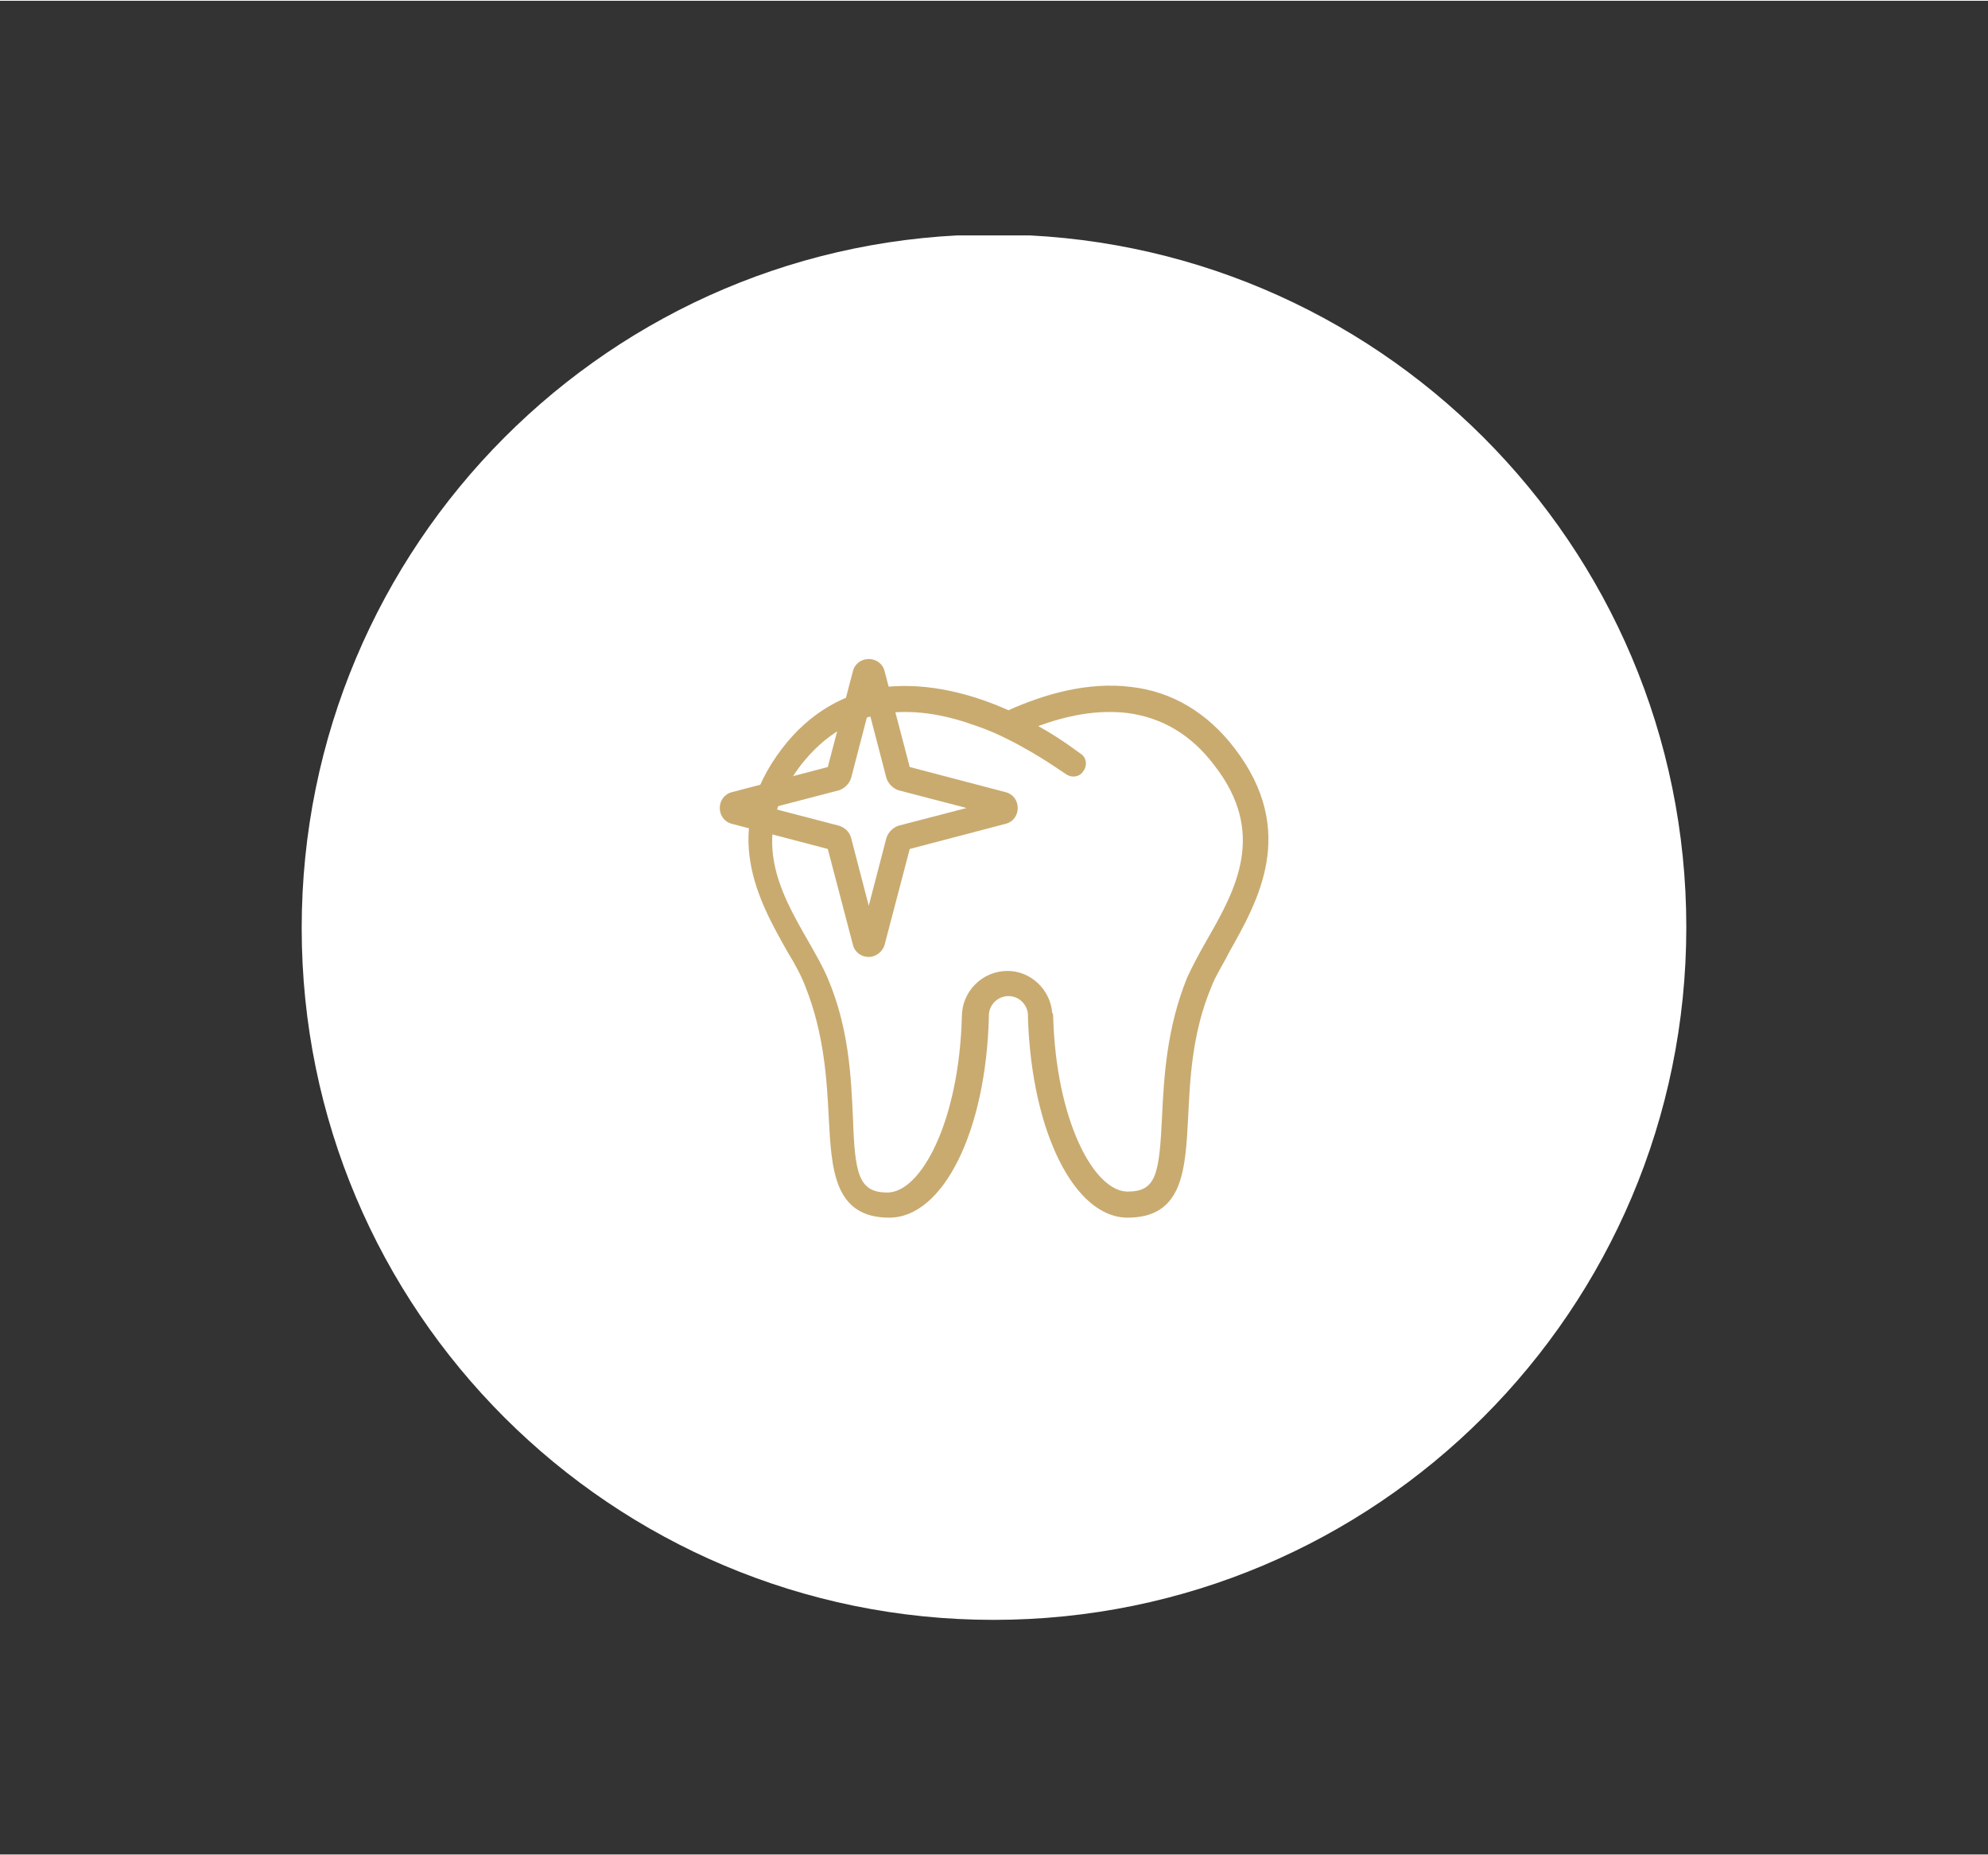 <?xml version="1.0" encoding="utf-8"?>
<svg xmlns="http://www.w3.org/2000/svg" xmlns:xlink="http://www.w3.org/1999/xlink" version="1.1" id="Ebene_1" x="0px" y="0px" viewBox="0 0 213.5 199.1" style="enable-background:new 0 0 213.5 199.1;" xml:space="preserve" width="120" height="112">
<rect x="0" y="0" width="213.5" height="199.1" fill="#333333" stroke="none"/>
<style type="text/css">
	.st0{clip-path:url(#SVGID_00000010277570781955395270000004853143847246777754_);fill:#FFFFFF;}
	.st1{clip-path:url(#SVGID_00000010277570781955395270000004853143847246777754_);fill:#C9AB70;}
</style>
<g>
	<defs>
		<rect id="SVGID_1_" x="32.4" y="25.2" width="148.7" height="148.7"/>
	</defs>
	<clipPath id="SVGID_00000152981121472538339580000004421158921202369199_">
		<use xlink:href="#SVGID_1_" style="overflow:visible;"/>
	</clipPath>
	<path style="clip-path:url(#SVGID_00000152981121472538339580000004421158921202369199_);fill:#FFFFFF;" d="M106.7,173.9   c41.1,0,74.4-33.3,74.4-74.4s-33.3-74.4-74.4-74.4S32.4,58.5,32.4,99.6S65.7,173.9,106.7,173.9"/>
	<path style="clip-path:url(#SVGID_00000152981121472538339580000004421158921202369199_);fill:#C9AB70;" d="M129.6,100.9   c-0.8,1.4-1.5,2.7-2.1,4c-2.2,5.4-2.5,10.7-2.7,14.9c-0.3,6.2-0.6,8.1-3.7,8.1c-3.6,0-7.7-7.6-8-18.9c0-0.1,0-0.2-0.1-0.3   c-0.2-2.5-2.3-4.5-4.8-4.5c-2.7,0-4.9,2.2-4.9,4.9c-0.3,11.3-4.4,18.9-8,18.9c-3.1,0-3.5-2-3.7-8.1c-0.2-4.2-0.4-9.5-2.7-14.9   c-0.5-1.2-1.3-2.6-2.1-4c-3.1-5.4-6.5-11.4-0.8-18.9c2.5-3.2,5.6-5.1,9.3-5.6c3.3-0.4,6.6,0.3,9.6,1.4c1.2,0.4,2.3,0.9,3.3,1.4   c3.6,1.8,6.1,3.7,6.2,3.7c0.6,0.5,1.5,0.4,1.9-0.2c0.5-0.6,0.4-1.5-0.2-1.9c-0.2-0.1-1.9-1.5-4.6-3c3-1.1,6.3-1.8,9.6-1.4   c3.7,0.5,6.8,2.3,9.3,5.6C136.1,89.4,132.7,95.5,129.6,100.9 M132.6,80.3c-2.9-3.8-6.7-6.1-11.1-6.6c-4.7-0.6-9.4,0.8-13.2,2.5   c-3.8-1.7-8.5-3-13.2-2.5c-4.4,0.6-8.2,2.8-11.1,6.6c-6.8,8.9-2.5,16.4,0.6,21.9c0.8,1.3,1.5,2.6,1.9,3.7c2,5,2.3,10,2.5,14   c0.3,5.5,0.5,10.8,6.5,10.8c5.8,0,10.4-9.3,10.7-21.6c0,0,0,0,0-0.1c0-1.2,1-2.1,2.1-2.1c1.2,0,2.1,1,2.1,2.1c0,0.1,0,0.2,0,0.3   c0.4,12.2,5,21.4,10.7,21.4c6,0,6.2-5.2,6.5-10.8c0.2-4,0.4-9,2.5-14c0.4-1.1,1.2-2.3,1.9-3.7C135.1,96.7,139.4,89.2,132.6,80.3"/>
	<path style="clip-path:url(#SVGID_00000152981121472538339580000004421158921202369199_);fill:#C9AB70;" d="M90.1,83.1L90.1,83.1   L90.1,83.1z M82.8,86.7l7.3,1.9c0.6,0.2,1.1,0.6,1.3,1.3l1.9,7.3l1.9-7.3c0.2-0.6,0.7-1.1,1.3-1.3l7.3-1.9l-7.3-1.9   c-0.6-0.2-1.1-0.7-1.3-1.3l-1.9-7.3l-1.9,7.3v0c-0.2,0.6-0.7,1.1-1.3,1.3L82.8,86.7z M93.3,102.7c-0.8,0-1.5-0.5-1.7-1.3l-2.7-10.3   l-10.3-2.7c-0.8-0.2-1.3-0.9-1.3-1.7c0-0.8,0.5-1.5,1.3-1.7l10.3-2.7L91.6,72c0.2-0.8,0.9-1.3,1.7-1.3c0.8,0,1.5,0.5,1.7,1.3   l2.7,10.3l10.3,2.7c0.8,0.2,1.3,0.9,1.3,1.7c0,0.8-0.5,1.5-1.3,1.7l-10.3,2.7L95,101.4C94.8,102.1,94.1,102.7,93.3,102.7"/>
</g>
</svg>
